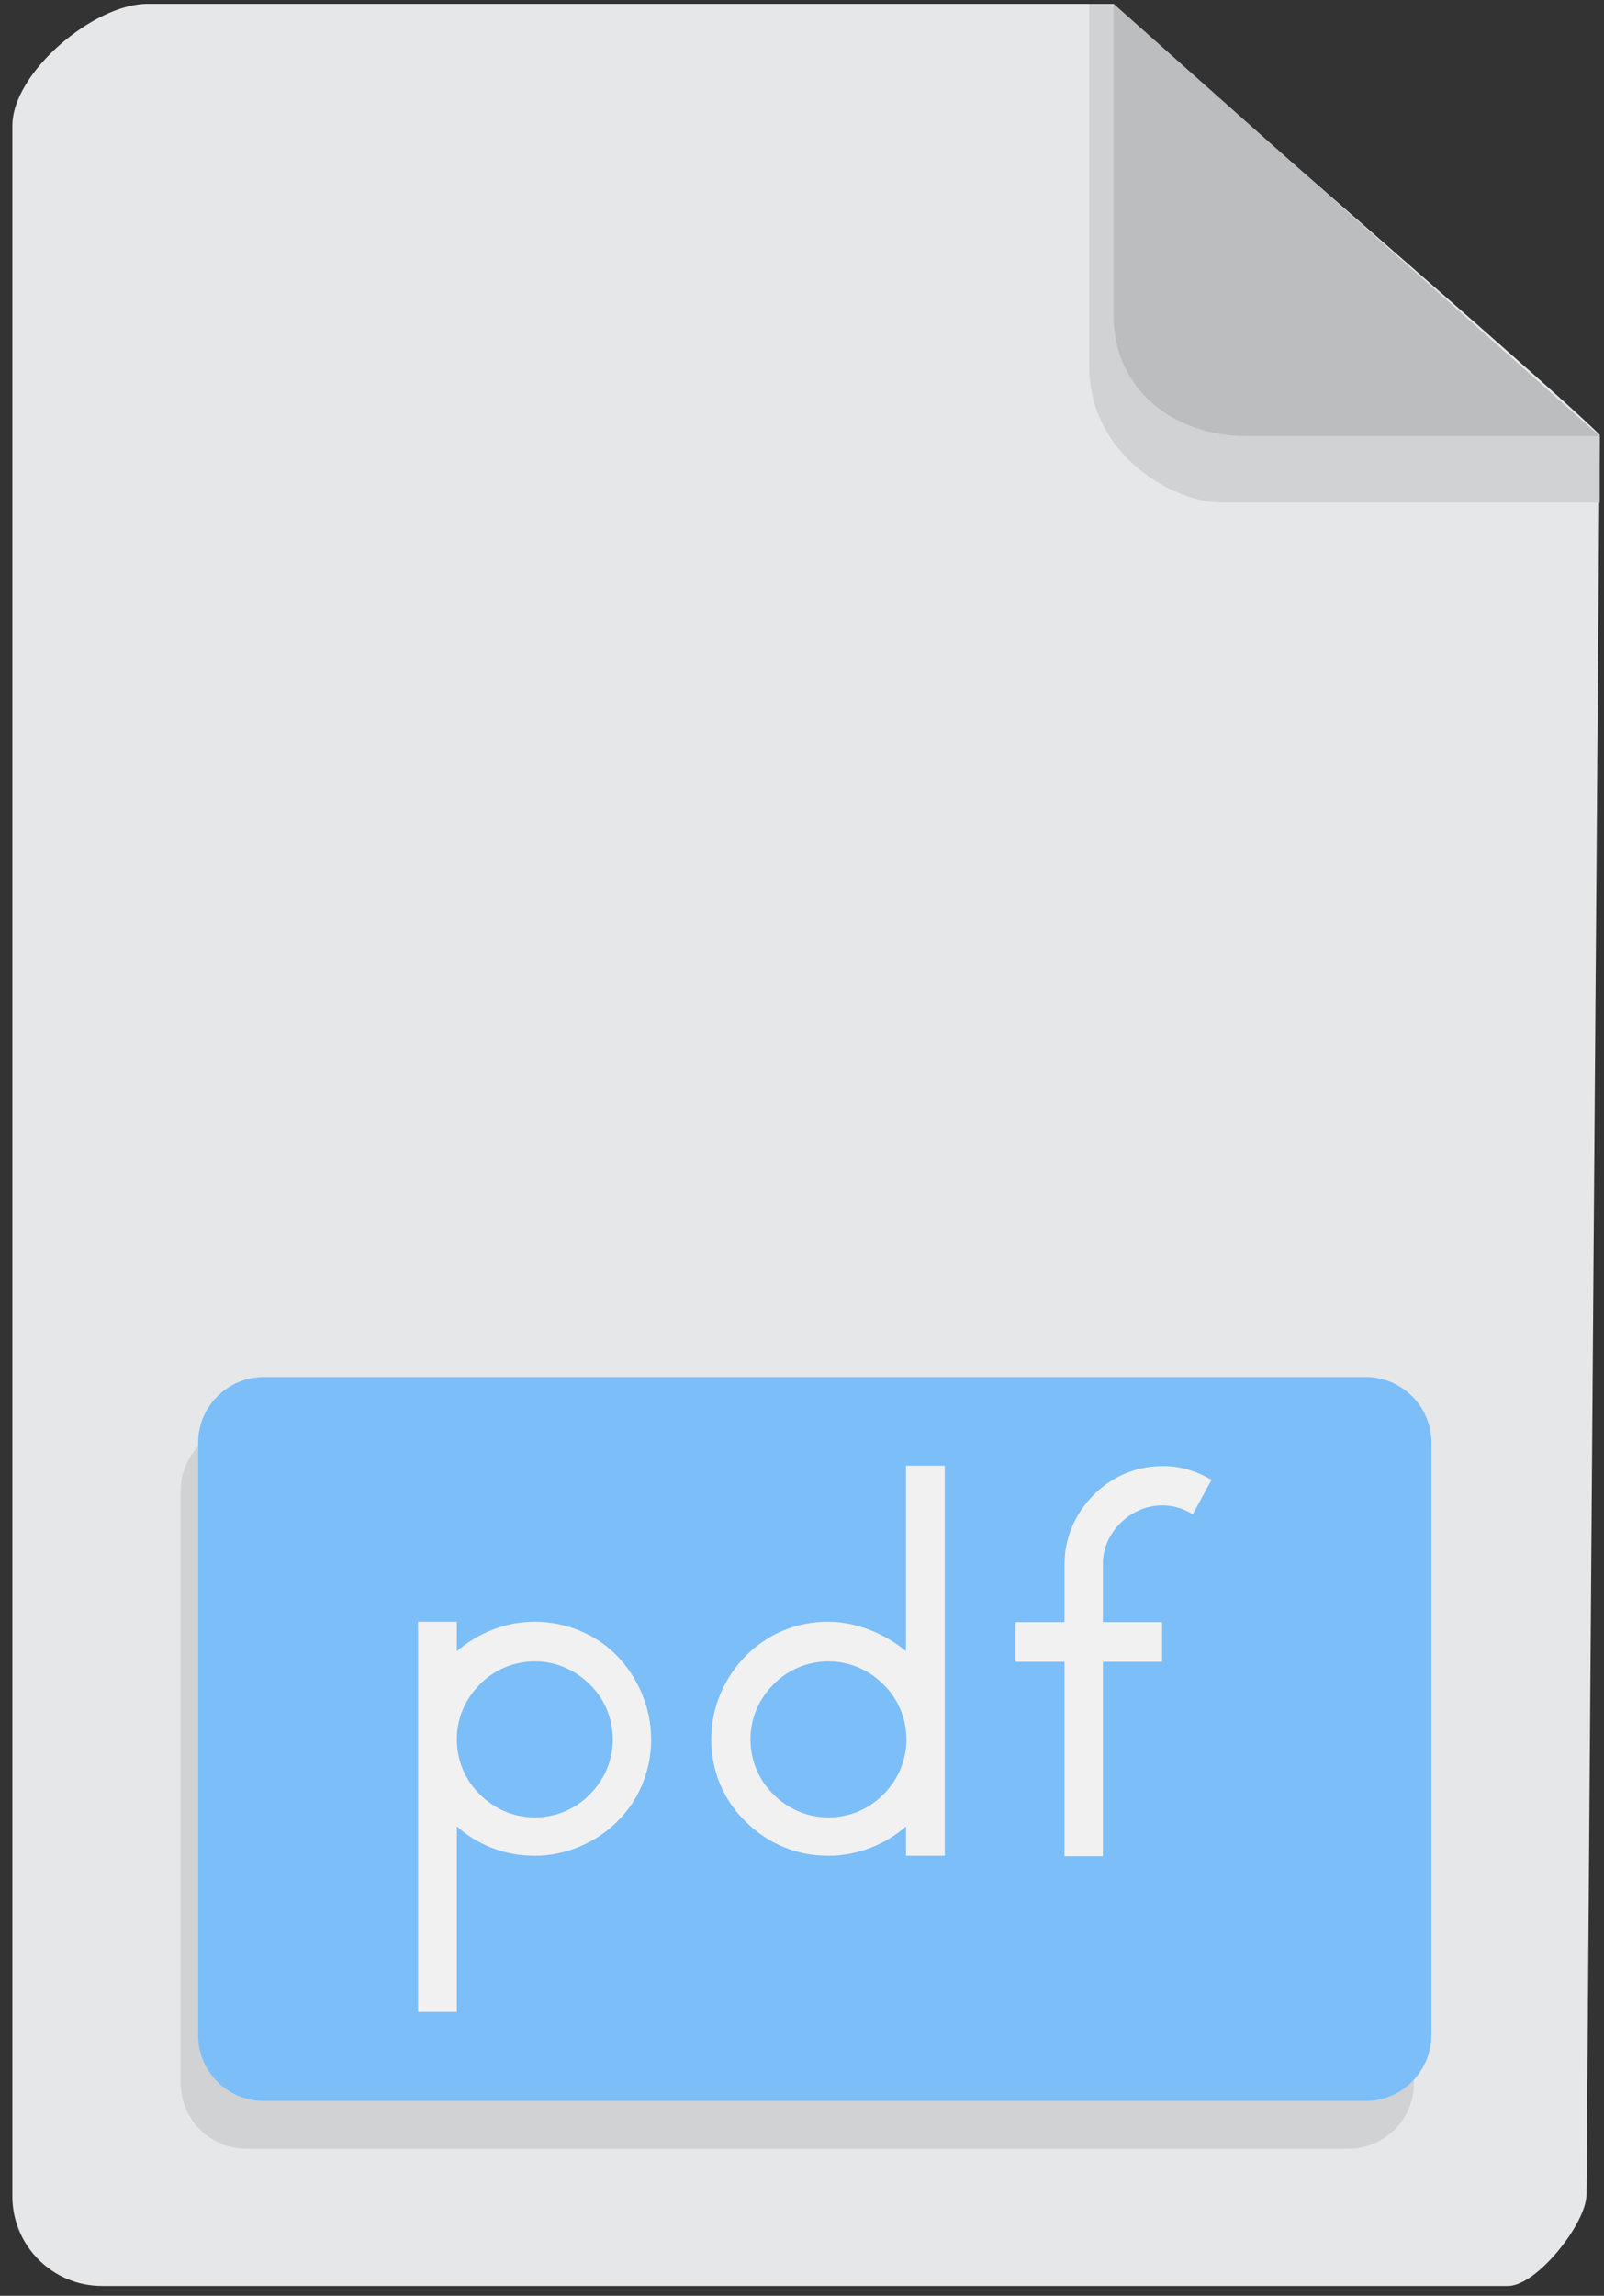 <?xml version="1.0" encoding="utf-8"?>
<!-- Generator: Adobe Illustrator 22.0.0, SVG Export Plug-In . SVG Version: 6.00 Build 0)  -->
<svg version="1.1" id="Layer_1" xmlns="http://www.w3.org/2000/svg" xmlns:xlink="http://www.w3.org/1999/xlink" x="0px" y="0px"
	 viewBox="0 0 376.4 538.5" style="enable-background:new 0 0 376.4 538.5;" xml:space="preserve">
<rect x="0" y="0" width="376.4" height="538.5" fill="#333333" stroke="none"/>
<style type="text/css">
	.st0{fill:#E6E7E8;}
	.st1{fill:#D0D2D3;}
	.st2{fill:#BBBDBF;}
	.st3{fill:#7CBEF8;}
	.st4{fill:#F1F1F2;}
</style>
<path class="st0" d="M353.9,536.2h-330c-11.6,0-21-9.5-21-21V29.6C2.8,17.1,22,0.9,34.6,0.9h226.7C271.5,11.2,362.6,89.2,375.4,102
	l-3.1,412.7C372.3,521.5,360.6,536.2,353.9,536.2z"/>
<path class="st1" d="M261.3,0.9h-5.7v85c0,21,19.9,32,31.2,32h88.6v-15.5L261.3,0.9z"/>
<path class="st2" d="M261.3,0.9v73c0,17.9,14.6,28.4,31.2,28.4h82.9L261.3,0.9z"/>
<path class="st1" d="M316.4,504H57.8c-8.5,0-15.4-6.9-15.4-15.4V349.7c0-8.5,6.9-15.4,15.4-15.4h258.6c8.5,0,15.4,6.9,15.4,15.4
	v138.9C331.8,497.1,324.9,504,316.4,504z"/>
<path class="st3" d="M320.5,492.8H61.9c-8.5,0-15.4-6.9-15.4-15.4V338.4c0-8.5,6.9-15.4,15.4-15.4h258.6c8.5,0,15.4,6.9,15.4,15.4
	v138.9C335.9,485.8,329,492.8,320.5,492.8z"/>
<path class="st4" d="M144.8,427.3c-4.8,4.8-11.9,8-19.3,8c-7.2,0-13.5-2.6-18.3-6.9v43.5h-9.1v-91.5h9.1v6.9
	c4.8-4.1,11.1-6.9,18.3-6.9c7.4,0,14.5,3,19.3,8c4.8,5,8,11.9,8,19.6C152.8,415.7,149.7,422.5,144.8,427.3z M138.4,395.1
	c-3.3-3.3-7.8-5.4-12.9-5.4c-5.1,0-9.7,2.1-12.9,5.4c-3.3,3.3-5.4,7.8-5.4,12.9s2.1,9.7,5.4,12.9c3.3,3.3,7.8,5.4,12.9,5.4
	c5.1,0,9.7-2.1,12.9-5.4c3.3-3.3,5.4-7.8,5.4-12.9S141.7,398.3,138.4,395.1z"/>
<path class="st4" d="M175,388.4c5-5,11.6-8,19.3-8c6.8,0,13.5,2.9,18.3,6.9v-43.5h9.1v91.5h-9.1v-6.9c-4.8,4.3-11.5,6.9-18.3,6.9
	c-7.7,0-14.4-3.1-19.3-8c-5-4.8-8.1-11.6-8.1-19.3C166.9,400.3,170.1,393.4,175,388.4z M181.5,420.9c3.3,3.3,7.8,5.4,12.9,5.4
	c5.1,0,9.7-2.1,12.9-5.4c3.3-3.3,5.4-7.8,5.4-12.9s-2.1-9.7-5.4-12.9c-3.3-3.3-7.8-5.4-12.9-5.4c-5.1,0-9.7,2.1-12.9,5.4
	c-3.3,3.3-5.4,7.8-5.4,12.9S178.2,417.7,181.5,420.9z"/>
<path class="st4" d="M284.3,347.1l-4.4,8.1c-2.2-1.4-4.7-2.1-7.2-2.1c-3.7,0-7.2,1.6-9.7,4.1c-2.6,2.5-4.2,5.9-4.2,9.7v13.6h13.9
	v9.3h-13.9v45.6h-9v-45.6h-11.5v-9.3h11.5v-13.6c0-6.3,2.6-12,6.8-16.2c4.1-4.2,9.8-6.8,16.1-6.8C277,343.8,280.8,345.1,284.3,347.1
	z"/>
</svg>
